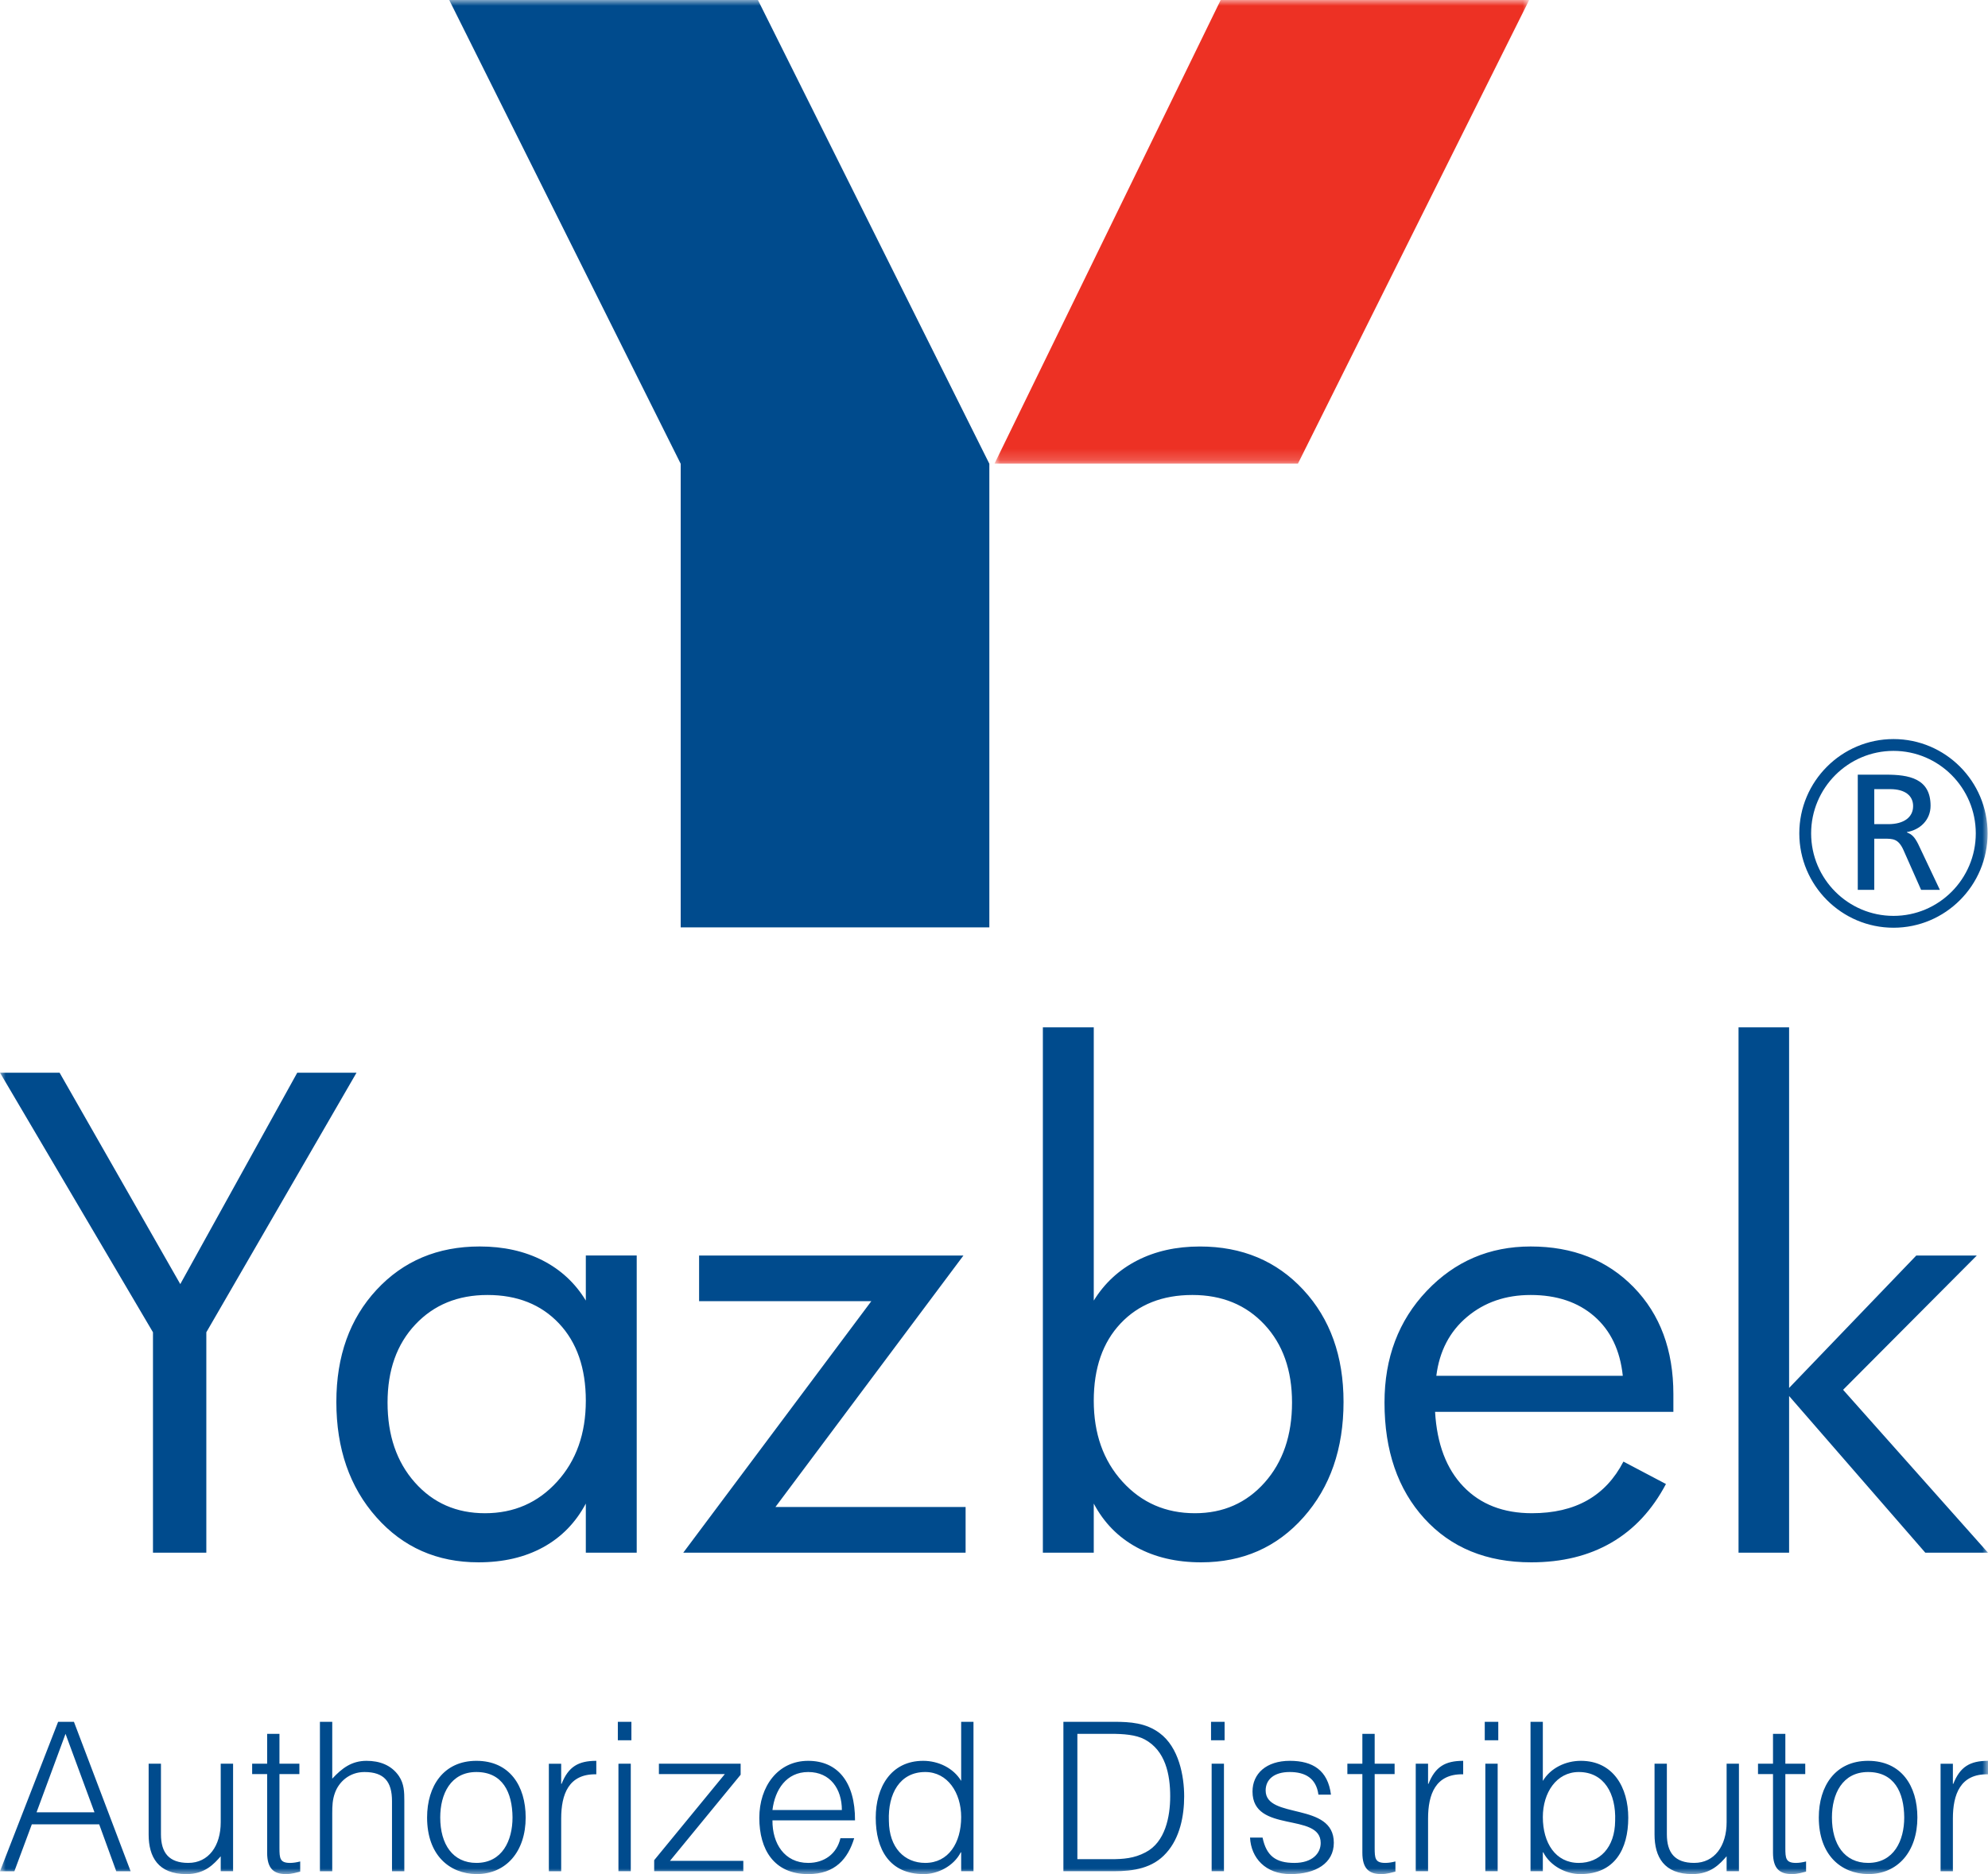 <svg xmlns="http://www.w3.org/2000/svg" xmlns:xlink="http://www.w3.org/1999/xlink" width="175" height="165" viewBox="0 0 175 165">
    <defs>
        <path id="qziprej4na" d="M0 0L175 0 175 165 0 165z"/>
        <path id="0td2c83muc" d="M0 0L47.065 0 47.065 40.821 0 40.821z"/>
    </defs>
    <g fill="none" fill-rule="evenodd">
        <g>
            <g>
                <g transform="translate(-632, -335) translate(632, 335)">
                    <mask id="mu2mh3u9bb" fill="#fff">
                        <use xlink:href="#qziprej4na"/>
                    </mask>
                    <path fill="#004B8D" d="M171.909 164.745h-1.084v-9.464h1.084v1.773h.036c.598-1.516 1.483-2.028 3.055-2.028v1.187c-2.44-.055-3.091 1.772-3.091 3.892v4.64zm-7.465-8.733c-2.278 0-3.182 1.954-3.182 4.001 0 2.357 1.103 4 3.182 4 2.278 0 3.182-1.971 3.182-4-.017-2.229-.885-4.001-3.182-4.001zm-4.338 4.001c0-2.759 1.446-4.987 4.338-4.987 2.93 0 4.34 2.21 4.34 4.987 0 2.996-1.719 4.987-4.34 4.987-2.386-.036-4.338-1.68-4.338-4.987zm-1.12 4.769c-.254.055-.723.218-1.248.218-1.066 0-1.664-.474-1.664-1.882v-6.923h-1.32v-.914h1.32v-2.631h1.087v2.63h1.752v.915h-1.752v6.485c0 .932.034 1.334.94 1.334.288 0 .596-.055.885-.128v.896zm-6.995-9.501h1.085v9.464h-1.085v-1.316c-.579.659-1.374 1.571-3.018 1.571-2.495 0-3.327-1.516-3.327-3.49v-6.23h1.085v6.213c0 1.625.704 2.52 2.404 2.52 1.79 0 2.856-1.496 2.856-3.58v-5.152zm-13.013 8.733c1.825 0 3.18-1.334 3.2-3.709.089-2.376-.959-4.293-3.2-4.293-1.97 0-3.165 1.827-3.165 3.964 0 2.284 1.121 4.038 3.165 4.038zm-3.165.731h-1.084v-13.154h1.084v5.206c.687-1.15 2.024-1.771 3.345-1.771 2.857 0 4.175 2.357 4.175 5.005 0 2.795-1.211 4.969-4.228 4.969-1.195 0-2.623-.675-3.255-1.918h-.037v1.663zm-5.061 0h1.085v-9.464h-1.085v9.464zm-.053-11.527h1.192v-1.627H130.7v1.627zm-4.99 11.527h-1.084v-9.464h1.085v1.773h.036c.597-1.516 1.483-2.028 3.055-2.028v1.187c-2.44-.055-3.091 1.772-3.091 3.892v4.64zm-2.872.037c-.254.055-.724.218-1.247.218-1.068 0-1.664-.474-1.664-1.882v-6.923h-1.32v-.914h1.32v-2.631h1.084v2.63h1.755v.915h-1.755v6.485c0 .932.035 1.334.94 1.334.29 0 .597-.055.887-.128v.896zm-11.696-2.996c.343 1.625 1.175 2.228 2.803 2.228 1.573 0 2.314-.84 2.314-1.754 0-2.74-6.002-.804-6.002-4.53 0-1.572 1.211-2.704 3.29-2.704 2.025 0 3.345.84 3.616 2.977h-1.103c-.2-1.461-1.175-1.991-2.531-1.991-1.373 0-2.115.658-2.115 1.626 0 2.577 6.001.969 6.001 4.604 0 1.809-1.608 2.758-3.813 2.758-2.206 0-3.472-1.424-3.563-3.214h1.103zm-4.482 2.959h1.084v-9.464h-1.084v9.464zm-.054-11.527h1.194v-1.627h-1.194v1.627zm-11.766 10.468h2.946c1.103 0 2.062-.074 3.057-.604 1.735-.894 2.168-3.142 2.168-4.932 0-1.919-.415-4.02-2.241-5.006-.778-.42-1.898-.494-2.984-.494h-2.946v11.036zm-1.23 1.059v-13.154h4.447c1.447 0 2.802.092 4.014.986 1.718 1.261 2.17 3.818 2.17 5.573 0 1.735-.38 3.671-1.573 4.987-1.192 1.353-2.893 1.608-4.611 1.608h-4.447zm-12.163-8.733c-2.242 0-3.29 1.917-3.2 4.293.018 2.375 1.374 3.709 3.2 3.709 2.043 0 3.164-1.754 3.164-4.038 0-2.137-1.194-3.964-3.164-3.964zm3.164-4.421h1.084v13.154H84.61v-1.663h-.036C83.94 164.325 82.512 165 81.32 165c-3.02 0-4.231-2.174-4.231-4.969 0-2.648 1.32-5.005 4.177-5.005 1.318 0 2.657.62 3.344 1.77v-5.205zm-10.502 7.765c0-1.846-1.013-3.344-2.965-3.344-1.917 0-2.928 1.553-3.145 3.344h6.11zm-6.11.912c-.019 2.046 1.066 3.746 3.145 3.746 1.41 0 2.513-.785 2.838-2.175h1.212C74.65 163.63 73.53 165 71.143 165c-3.001 0-4.302-2.155-4.302-4.95 0-2.76 1.626-5.024 4.302-5.024 2.567 0 4.14 1.845 4.122 5.242h-7.267zm-10.412 4.477v-.97l6.219-7.58h-5.803v-.914h7.195v.969l-6.22 7.582h6.455v.913h-7.846zm-3.146 0h1.086v-9.464H54.44v9.464zm-.053-11.527h1.194v-1.627h-1.194v1.627zM49.4 164.745h-1.085v-9.464H49.4v1.773h.036c.596-1.516 1.482-2.028 3.055-2.028v1.187c-2.44-.055-3.091 1.772-3.091 3.892v4.64zm-7.464-8.733c-2.278 0-3.183 1.954-3.183 4.001 0 2.357 1.104 4 3.183 4 2.278 0 3.18-1.971 3.18-4-.016-2.229-.884-4.001-3.18-4.001zm-4.34 4.001c0-2.759 1.447-4.987 4.34-4.987 2.928 0 4.338 2.21 4.338 4.987 0 2.996-1.717 4.987-4.338 4.987-2.386-.036-4.34-1.68-4.34-4.987zm-9.434 4.732v-13.154h1.085v5.006c.867-.933 1.717-1.571 3.018-1.571 1.14 0 2.188.364 2.857 1.35.452.678.47 1.39.47 2.176v6.193h-1.085v-6.175c0-1.7-.686-2.558-2.422-2.558-1.338 0-2.26.876-2.604 1.846-.216.602-.234 1.132-.234 1.79v5.097H28.16zm-1.735.037c-.253.055-.723.218-1.247.218-1.068 0-1.664-.474-1.664-1.882v-6.923h-1.32v-.914h1.32v-2.631H24.6v2.63h1.754v.915H24.6v6.485c0 .932.036 1.334.94 1.334.29 0 .597-.055.886-.128v.896zm-6.995-9.501h1.086v9.464H19.43v-1.316c-.578.659-1.374 1.571-3.019 1.571-2.495 0-3.326-1.516-3.326-3.49v-6.23h1.084v6.213c0 1.625.705 2.52 2.405 2.52 1.79 0 2.856-1.496 2.856-3.58v-5.152zm-16.214 4.275h5.098l-2.548-6.906-2.55 6.906zM0 164.745l5.116-13.154h1.392l4.99 13.154h-1.265l-1.502-4.129H2.802l-1.536 4.129H0zm175-28.042h-5.517l-11.992-13.795v13.795h-4.451V90.447h4.451v31.75l11.198-11.66h5.327l-11.772 11.823L175 136.703zm-32.148-15.575c-.237-2.244-1.074-3.99-2.512-5.241-1.44-1.25-3.305-1.874-5.6-1.874-2.203 0-4.07.642-5.599 1.929-1.53 1.286-2.431 3.016-2.704 5.186h16.415zm4.452 3.175h-20.977c.164 2.83.998 5.022 2.5 6.583s3.51 2.34 6.023 2.34c1.911 0 3.536-.377 4.875-1.135 1.338-.758 2.399-1.893 3.182-3.41l3.743 1.973c-1.203 2.28-2.802 4-4.795 5.158-1.993 1.16-4.346 1.738-7.06 1.738-3.934 0-7.07-1.287-9.41-3.858-2.34-2.573-3.51-5.976-3.51-10.209 0-3.942 1.239-7.217 3.715-9.826 2.477-2.61 5.528-3.915 9.15-3.915 3.715 0 6.738 1.195 9.069 3.587 2.33 2.39 3.495 5.528 3.495 9.415v1.559zm-33.569-.82c0-2.848-.81-5.137-2.431-6.87-1.621-1.733-3.733-2.6-6.336-2.6-2.64 0-4.749.834-6.323 2.504-1.575 1.67-2.363 3.937-2.363 6.802 0 2.9.84 5.277 2.527 7.129 1.683 1.853 3.81 2.779 6.376 2.779 2.495 0 4.543-.903 6.147-2.71 1.602-1.807 2.403-4.151 2.403-7.034zm4.534-.056c0 4.124-1.174 7.51-3.523 10.155-2.35 2.647-5.353 3.968-9.013 3.968-2.168 0-4.061-.442-5.683-1.327-1.62-.885-2.877-2.167-3.768-3.846v4.326h-4.48V90.447h4.48v24.058c.946-1.532 2.22-2.71 3.824-3.532 1.602-.82 3.44-1.23 5.517-1.23 3.715 0 6.75 1.272 9.109 3.818 2.358 2.545 3.537 5.834 3.537 9.866zm-33.268 13.276H60.145L76.7 114.559H61.54v-4.022h23.27l-16.551 22.142H85v4.024zm-33.432-13.384c0-2.865-.788-5.132-2.363-6.802-1.576-1.67-3.673-2.504-6.295-2.504-2.605 0-4.722.867-6.35 2.6-1.631 1.733-2.445 4.022-2.445 6.87 0 2.883.8 5.227 2.404 7.034 1.601 1.807 3.66 2.71 6.172 2.71 2.55 0 4.666-.926 6.35-2.78 1.685-1.85 2.527-4.227 2.527-7.128zm4.48 13.384h-4.48v-4.326c-.893 1.68-2.144 2.961-3.755 3.846-1.612.885-3.511 1.327-5.696 1.327-3.642 0-6.638-1.321-8.985-3.968-2.35-2.646-3.524-6.03-3.524-10.155 0-4.032 1.178-7.32 3.536-9.866 2.358-2.546 5.386-3.819 9.083-3.819 2.092 0 3.942.411 5.545 1.231 1.602.822 2.867 2 3.796 3.532v-3.968h4.48v26.166zm-24.664-42.26l-13.222 22.854v19.406h-4.696v-19.406L0 94.442h5.245l10.625 18.612 10.297-18.612h5.218zm134.837-21.884h-1.234v-3.082h1.395c1.33 0 2.026.586 2.026 1.493 0 .978-.81 1.59-2.187 1.59zm1.639.727v-.028c1.175-.203 2.084-1.077 2.084-2.318 0-2.42-1.927-2.737-3.928-2.737h-2.48v10.14h1.451V73.84h.87c.77 0 1.246 0 1.696.99l1.556 3.513h1.652l-1.913-4.04c-.322-.628-.541-.839-.988-1.017zm-1.178 7.35c-3.998 0-7.252-3.253-7.252-7.265 0-3.997 3.254-7.262 7.252-7.262 3.996 0 7.242 3.265 7.242 7.262 0 4.012-3.246 7.265-7.242 7.265zm0-15.567c-4.57 0-8.293 3.723-8.293 8.302 0 4.582 3.723 8.308 8.293 8.308 4.571 0 8.283-3.726 8.283-8.308 0-4.58-3.712-8.302-8.283-8.302zM39.544 0L59.92 40.83v40.82h27.17V40.83L66.717-.002H39.544z" mask="url(#mu2mh3u9bb)"/>
                </g>
                <g transform="translate(-632, -335) translate(632, 335) translate(87.545, 0)">
                    <mask id="au1dih5jpd" fill="#fff">
                        <use xlink:href="#0td2c83muc"/>
                    </mask>
                    <path fill="#ED3124" d="M26.709 40.821L47.065 0 19.909 0 0 40.821z" mask="url(#au1dih5jpd)"/>
                </g>
            </g>
        </g>
    </g>
</svg>
